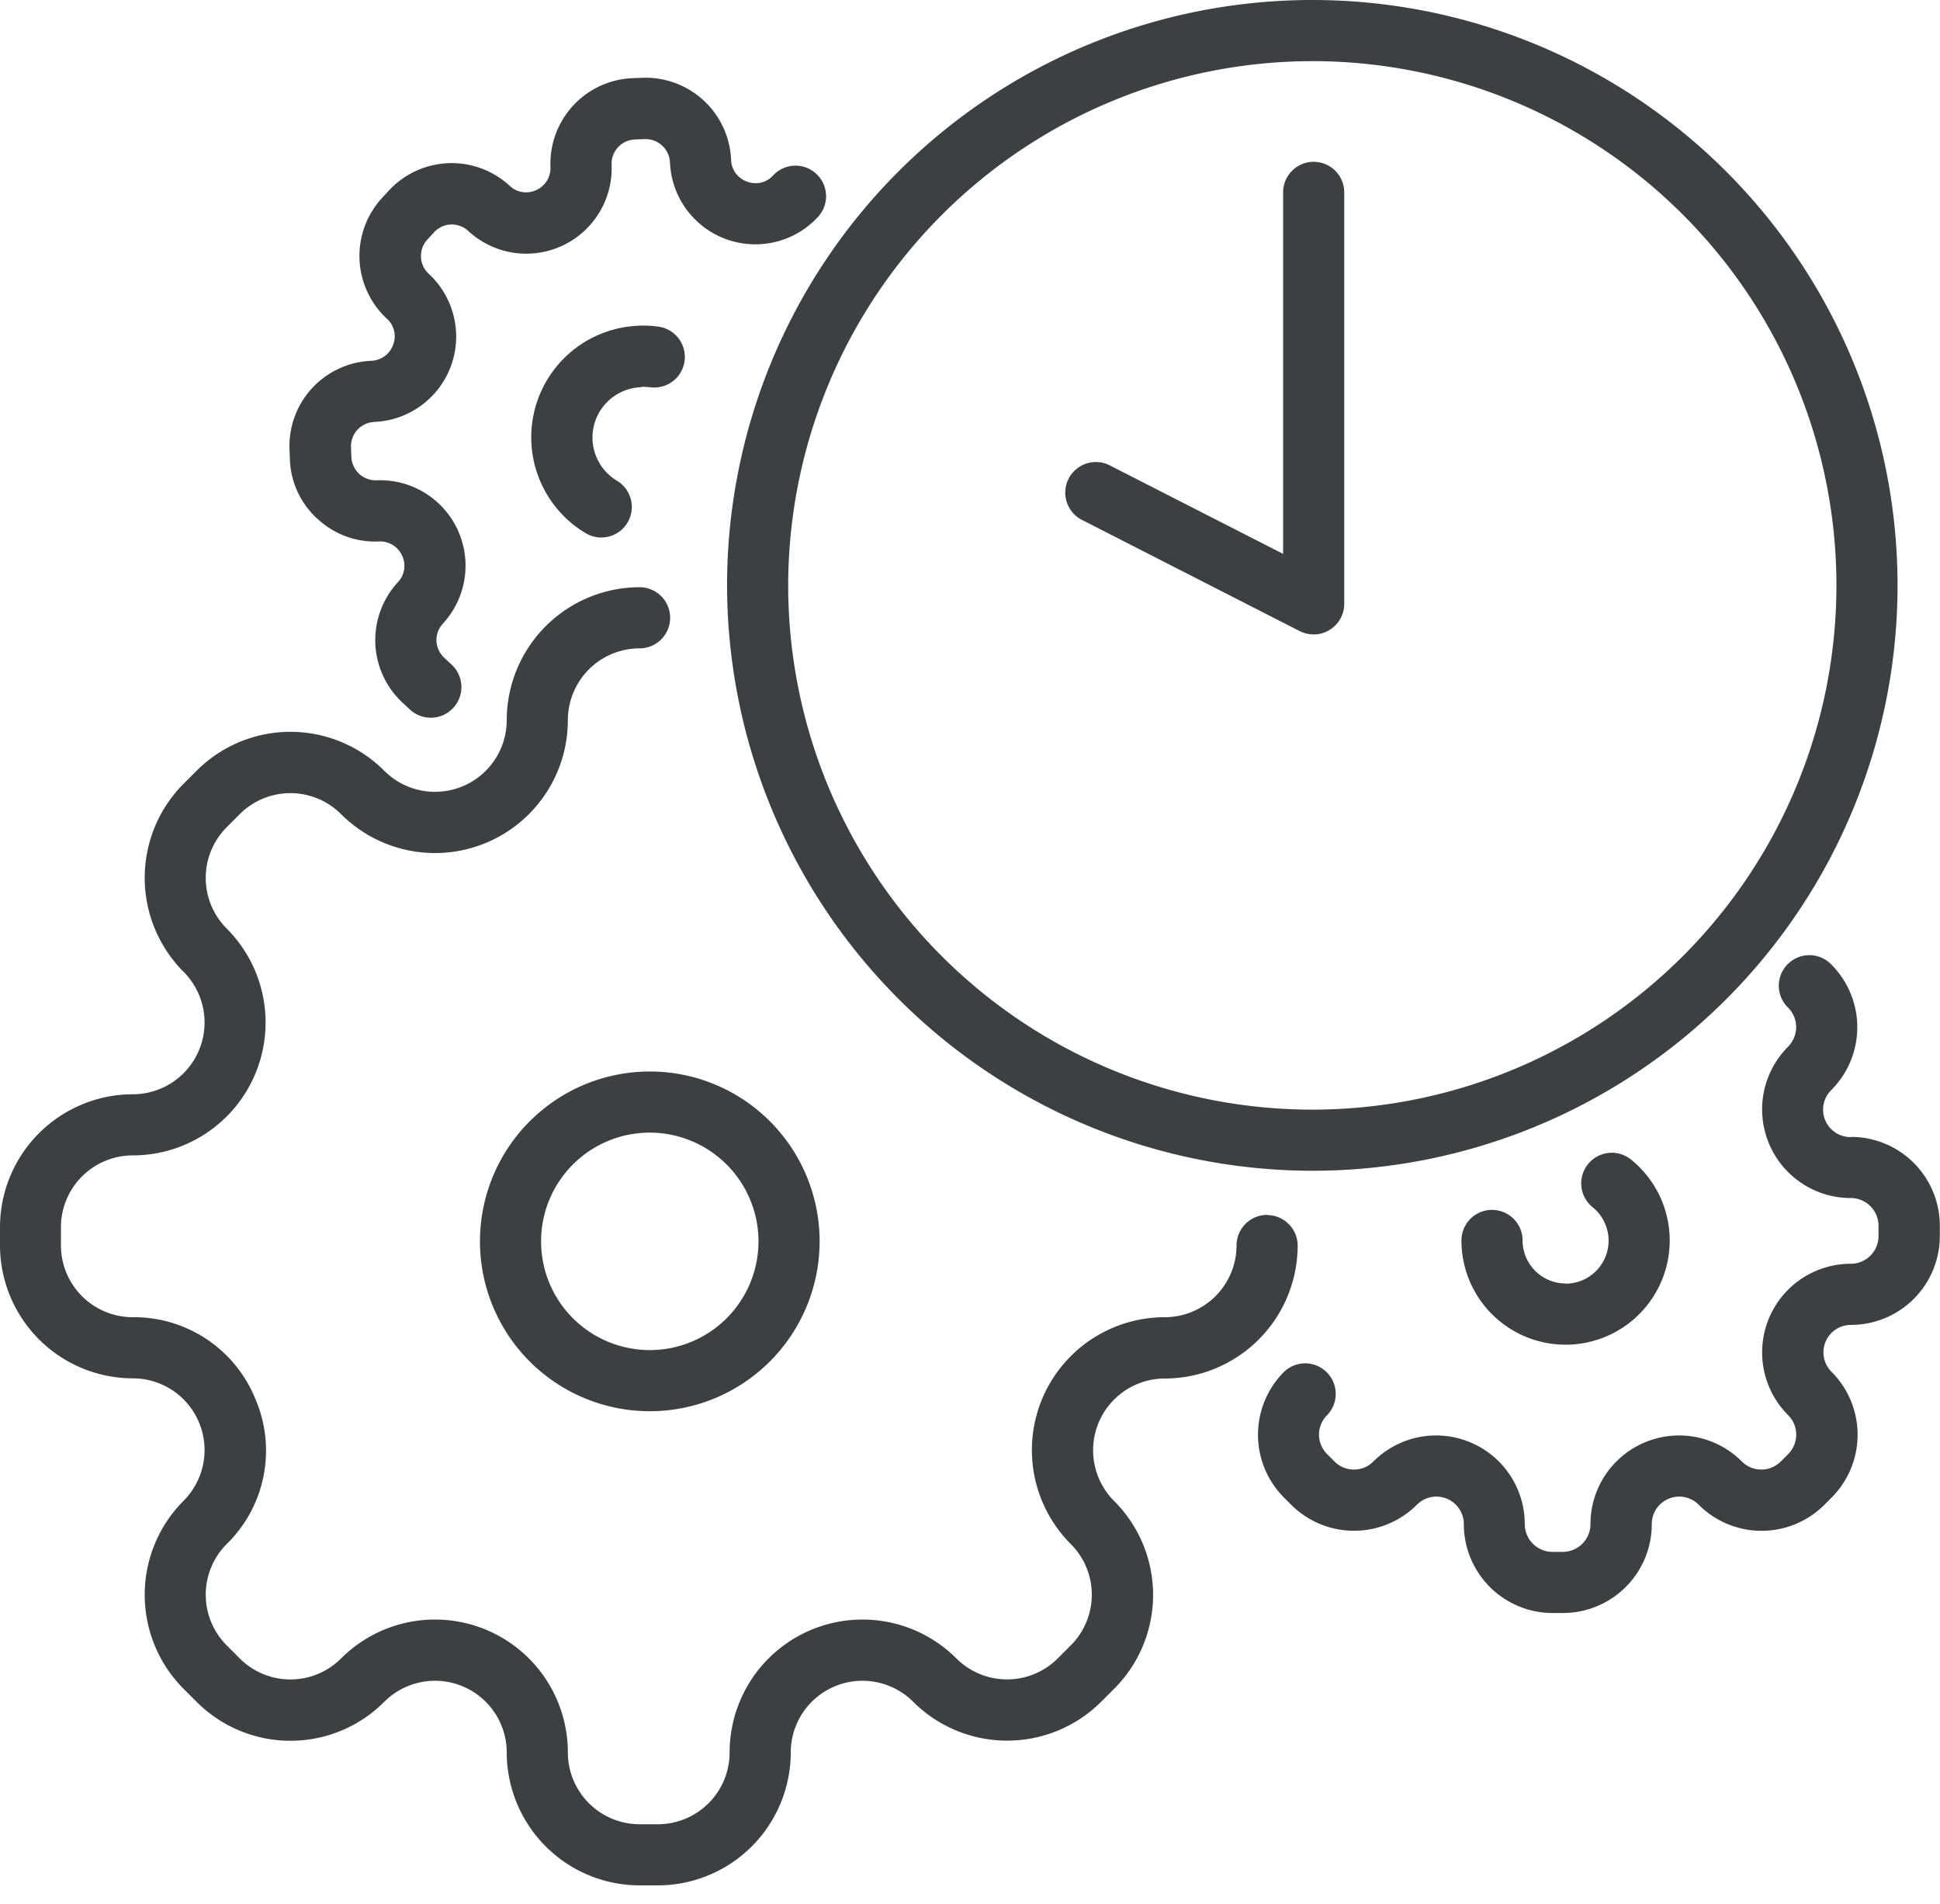 <svg xmlns="http://www.w3.org/2000/svg" width="106.01" height="104" viewBox="0 0 106.01 104">
  <g id="グループ_16616" data-name="グループ 16616" transform="translate(-3262.99 7894)">
    <g id="グループ_16611" data-name="グループ 16611" transform="translate(3262.99 -7894)">
      <path id="パス_49747" data-name="パス 49747" d="M69.23,67.27a1.673,1.673,0,0,0-1.67,1.67,3.926,3.926,0,0,1-3.92,3.92A7.26,7.26,0,0,0,58.5,85.25a3.911,3.911,0,0,1,0,5.54l-.71.71a3.917,3.917,0,0,1-5.54,0,7.26,7.26,0,0,0-12.39,5.14,3.926,3.926,0,0,1-3.92,3.92h-1a3.926,3.926,0,0,1-3.92-3.92A7.26,7.26,0,0,0,18.63,91.5a3.911,3.911,0,0,1-5.54,0l-.71-.71a3.917,3.917,0,0,1,0-5.54,7.131,7.131,0,0,0,1.57-7.91,7.153,7.153,0,0,0-6.71-4.48,3.926,3.926,0,0,1-3.92-3.92v-1a3.926,3.926,0,0,1,3.92-3.92,7.26,7.26,0,0,0,5.14-12.39,3.917,3.917,0,0,1,0-5.54l.71-.71a3.911,3.911,0,0,1,5.54,0,7.26,7.26,0,0,0,12.39-5.14,3.926,3.926,0,0,1,3.92-3.92,1.67,1.67,0,1,0,0-3.34,7.272,7.272,0,0,0-7.26,7.26,3.919,3.919,0,0,1-6.69,2.77,7.243,7.243,0,0,0-10.26,0l-.71.71a7.273,7.273,0,0,0,0,10.27,3.919,3.919,0,0,1-2.77,6.69A7.272,7.272,0,0,0-.01,67.94v1A7.272,7.272,0,0,0,7.25,76.2a3.919,3.919,0,0,1,2.77,6.69,7.273,7.273,0,0,0,0,10.27l.71.71a7.243,7.243,0,0,0,10.26,0,3.919,3.919,0,0,1,6.69,2.77,7.272,7.272,0,0,0,7.26,7.26h1a7.272,7.272,0,0,0,7.26-7.26,3.919,3.919,0,0,1,6.69-2.77,7.273,7.273,0,0,0,10.27,0l.71-.71a7.243,7.243,0,0,0,0-10.26,3.919,3.919,0,0,1,2.77-6.69,7.272,7.272,0,0,0,7.26-7.26,1.673,1.673,0,0,0-1.67-1.67Z" transform="translate(0.01 -0.9)" fill="#3b4043"/>
      <path id="パス_49748" data-name="パス 49748" d="M26.28,68.44a9.28,9.28,0,1,0,9.28-9.28,9.287,9.287,0,0,0-9.28,9.28Zm15.22,0a5.94,5.94,0,1,1-5.94-5.94A5.947,5.947,0,0,1,41.5,68.44Z" transform="translate(-0.053 -0.624)" fill="#3b4043"/>
      <path id="パス_49749" data-name="パス 49749" d="M71.91,63.96A31.98,31.98,0,1,0,39.93,31.98,32.021,32.021,0,0,0,71.91,63.96Zm0-60.62A28.64,28.64,0,1,1,43.27,31.98,28.675,28.675,0,0,1,71.91,3.34Z" transform="translate(-0.2)" fill="#3b4043"/>
      <path id="パス_49750" data-name="パス 49750" d="M59.28,28.42l11.87,6.06a1.7,1.7,0,0,0,.76.18,1.6,1.6,0,0,0,.87-.25,1.657,1.657,0,0,0,.8-1.43V10.51a1.67,1.67,0,1,0-3.34,0V30.26L60.8,25.44a1.673,1.673,0,1,0-1.52,2.98Z" transform="translate(-0.125)" fill="#3b4043"/>
      <path id="パス_49751" data-name="パス 49751" d="M17.35,28.35a4.582,4.582,0,0,0,3.35,1.23,1.314,1.314,0,0,1,1.26.77,1.3,1.3,0,0,1-.23,1.46A4.663,4.663,0,0,0,22,38.4l.4.37a1.671,1.671,0,0,0,2.36-.1,1.673,1.673,0,0,0-.09-2.36l-.4-.37a1.352,1.352,0,0,1-.43-.92,1.336,1.336,0,0,1,.35-.95,4.667,4.667,0,0,0-3.62-7.83,1.336,1.336,0,0,1-.95-.35,1.352,1.352,0,0,1-.43-.92l-.02-.54a1.336,1.336,0,0,1,.35-.95,1.352,1.352,0,0,1,.92-.43,4.668,4.668,0,0,0,2.98-8.09,1.327,1.327,0,0,1-.08-1.87l.37-.4a1.317,1.317,0,0,1,1.87-.07A4.667,4.667,0,0,0,33.41,9a1.328,1.328,0,0,1,1.27-1.38l.54-.02a1.336,1.336,0,0,1,.95.35,1.352,1.352,0,0,1,.43.92,4.668,4.668,0,0,0,8.09,2.98,1.67,1.67,0,0,0-2.45-2.27,1.286,1.286,0,0,1-1.43.34,1.3,1.3,0,0,1-.87-1.19,4.677,4.677,0,0,0-4.85-4.48l-.54.02a4.677,4.677,0,0,0-4.48,4.85,1.314,1.314,0,0,1-.77,1.26,1.3,1.3,0,0,1-1.46-.23,4.675,4.675,0,0,0-6.6.26l-.37.4a4.675,4.675,0,0,0,.26,6.6,1.286,1.286,0,0,1,.34,1.43,1.316,1.316,0,0,1-1.19.87,4.664,4.664,0,0,0-4.47,4.85l.02.54a4.6,4.6,0,0,0,1.5,3.24Z" transform="translate(0.01)" fill="#3b4043"/>
      <path id="パス_49752" data-name="パス 49752" d="M101.33,63.02a1.5,1.5,0,0,1-1.06-2.57,4.853,4.853,0,0,0,0-6.86,1.669,1.669,0,1,0-2.36,2.36,1.5,1.5,0,0,1,.44,1.06,1.54,1.54,0,0,1-.44,1.07,4.844,4.844,0,0,0,3.43,8.27,1.515,1.515,0,0,1,1.51,1.51v.57a1.515,1.515,0,0,1-1.51,1.51,4.844,4.844,0,0,0-3.43,8.27,1.5,1.5,0,0,1,0,2.13l-.4.4a1.5,1.5,0,0,1-2.13,0,4.844,4.844,0,0,0-8.27,3.43,1.515,1.515,0,0,1-1.51,1.51h-.57a1.515,1.515,0,0,1-1.51-1.51,4.844,4.844,0,0,0-8.27-3.43,1.5,1.5,0,0,1-2.13,0l-.4-.4a1.5,1.5,0,0,1,0-2.13,1.669,1.669,0,0,0-2.36-2.36,4.859,4.859,0,0,0,0,6.86l.4.4a4.859,4.859,0,0,0,6.86,0,1.5,1.5,0,0,1,2.57,1.06,4.855,4.855,0,0,0,4.85,4.85h.57a4.855,4.855,0,0,0,4.85-4.85,1.5,1.5,0,0,1,2.57-1.06,4.853,4.853,0,0,0,6.86,0l.4-.4a4.859,4.859,0,0,0,0-6.86,1.5,1.5,0,0,1,1.06-2.57,4.855,4.855,0,0,0,4.85-4.85v-.57a4.855,4.855,0,0,0-4.85-4.85Z" transform="translate(-0.2 -0.9)" fill="#3b4043"/>
      <path id="パス_49753" data-name="パス 49753" d="M35.09,21.31a3.934,3.934,0,0,1,.49.02,1.67,1.67,0,1,0,.45-3.31,5.652,5.652,0,0,0-1.09-.05A6.1,6.1,0,0,0,32.05,29.3a1.7,1.7,0,0,0,.86.24,1.67,1.67,0,0,0,.86-3.1,2.75,2.75,0,0,1,1.3-5.11Z" transform="translate(-0.052 -0.175)" fill="#3b4043"/>
      <path id="パス_49754" data-name="パス 49754" d="M85.75,70.73a2.354,2.354,0,0,1-2.35-2.35,1.67,1.67,0,0,0-3.34,0,5.69,5.69,0,1,0,9.23-4.45,1.673,1.673,0,0,0-2.08,2.62,2.349,2.349,0,0,1-1.46,4.19Z" transform="translate(-0.2 -0.613)" fill="#3b4043"/>
    </g>
    <rect id="長方形_2083" data-name="長方形 2083" width="106" height="104" transform="translate(3263 -7894)" fill="none" opacity="0.303"/>
  </g>
</svg>
